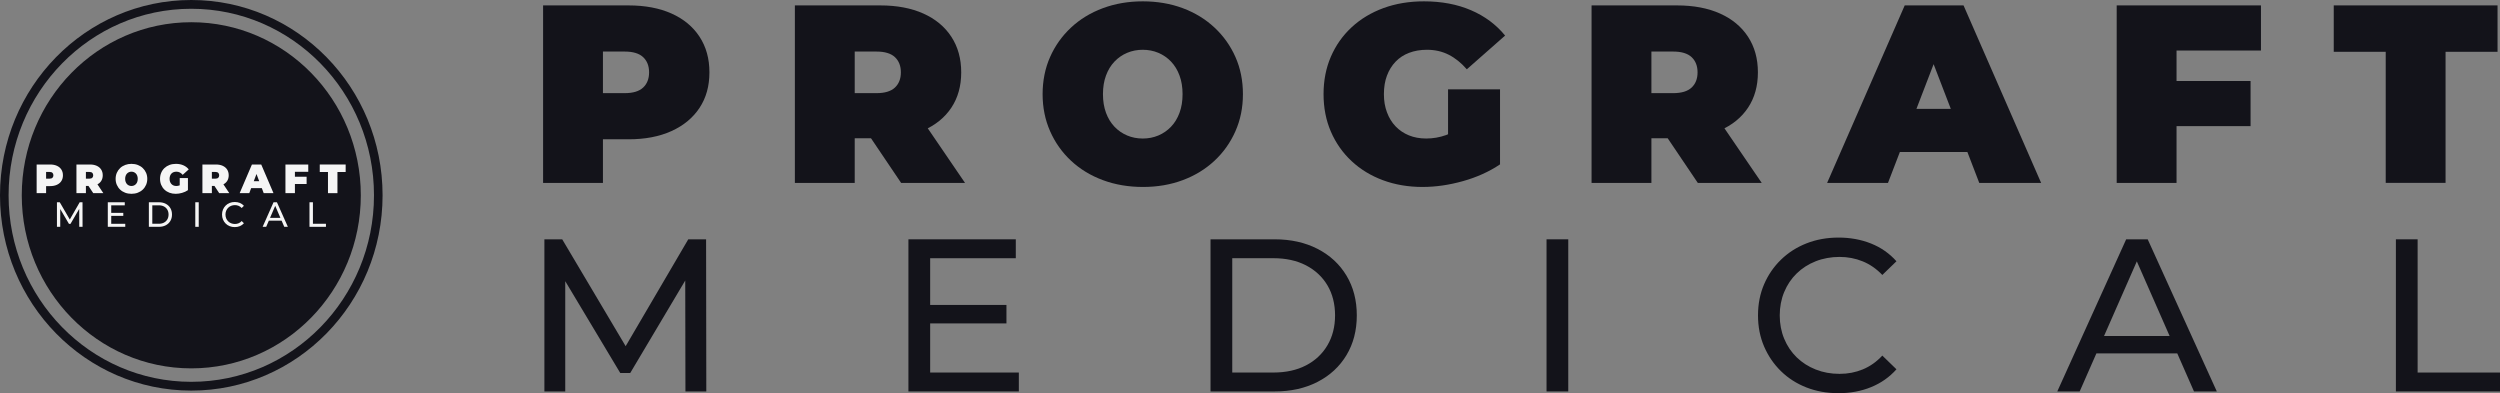 <?xml version="1.0" encoding="UTF-8"?>
<svg xmlns="http://www.w3.org/2000/svg" viewBox="0 0 3599.79 566.15">
  <rect x="0" y="0" width="3599.79" height="566.15" fill="#808080" stroke="none"/>
  <defs>
    <style>
      .cls-1 {
        fill: #f5f5f5;
      }

      .cls-2 {
        isolation: isolate;
      }

      .cls-3 {
        fill: #13131a;
      }
    </style>
  </defs>
  <g id="_Üçgen_1" data-name="Üçgen 1" class="cls-2">
    <g>
      <path class="cls-3" d="M782.01,263.37V7.79h123.04c23.85,0,44.48,3.9,61.89,11.68,17.4,7.79,30.85,18.93,40.34,33.41,9.49,14.48,14.24,31.58,14.24,51.3s-4.75,36.76-14.24,51.11c-9.49,14.37-22.94,25.5-40.34,33.41-17.41,7.91-38.03,11.87-61.89,11.87h-75.21l38.34-36.88v99.67h-86.17Zm86.17-90.18l-38.34-39.07h69.74c11.92,0,20.75-2.68,26.47-8.03,5.72-5.35,8.58-12.65,8.58-21.91s-2.86-16.55-8.58-21.91c-5.72-5.35-14.55-8.03-26.47-8.03h-69.74l38.34-39.07V173.18Z"/>
      <path class="cls-3" d="M1144.56,263.37V7.79h123.04c23.85,0,44.48,3.9,61.89,11.68,17.4,7.79,30.85,18.93,40.34,33.41,9.49,14.48,14.24,31.58,14.24,51.3s-4.75,36.69-14.24,50.93c-9.49,14.24-22.94,25.14-40.34,32.68-17.41,7.55-38.03,11.32-61.89,11.32h-75.21l38.34-35.42v99.67h-86.17Zm86.17-90.18l-38.34-39.07h69.74c11.92,0,20.75-2.68,26.47-8.03,5.72-5.35,8.58-12.65,8.58-21.91s-2.86-16.55-8.58-21.91c-5.72-5.35-14.55-8.03-26.47-8.03h-69.74l38.34-39.07V173.18Zm66.81,90.18l-62.8-93.1h91.28l63.53,93.1h-92.01Z"/>
      <path class="cls-3" d="M1645.85,269.21c-20.94,0-40.22-3.29-57.87-9.86-17.65-6.57-32.92-15.88-45.82-27.93-12.9-12.05-22.94-26.22-30.12-42.54-7.18-16.3-10.77-34.07-10.77-53.31s3.59-37.3,10.77-53.49c7.18-16.18,17.22-30.3,30.12-42.35,12.9-12.05,28.17-21.36,45.82-27.93,17.65-6.57,36.81-9.86,57.5-9.86s40.16,3.29,57.69,9.86c17.53,6.57,32.73,15.88,45.64,27.93,12.9,12.05,22.94,26.17,30.12,42.35,7.18,16.19,10.77,34.02,10.77,53.49s-3.59,37-10.77,53.31c-7.18,16.31-17.22,30.49-30.12,42.54-12.9,12.05-28.11,21.36-45.64,27.93-17.52,6.57-36.64,9.86-57.32,9.86Zm-.37-69.74c8.03,0,15.52-1.46,22.45-4.38s13.02-7.12,18.26-12.6c5.23-5.48,9.31-12.17,12.23-20.08,2.92-7.91,4.38-16.85,4.38-26.84s-1.46-18.92-4.38-26.83c-2.92-7.91-7-14.6-12.23-20.08-5.24-5.48-11.32-9.68-18.26-12.6-6.94-2.92-14.42-4.38-22.45-4.38s-15.52,1.46-22.45,4.38c-6.94,2.92-13.02,7.12-18.26,12.6-5.24,5.48-9.31,12.17-12.23,20.08-2.92,7.91-4.38,16.86-4.38,26.83s1.46,18.93,4.38,26.84c2.92,7.91,6.99,14.6,12.23,20.08,5.23,5.48,11.32,9.67,18.26,12.6s14.42,4.38,22.45,4.38Z"/>
      <path class="cls-3" d="M2048.56,269.21c-20.69,0-39.74-3.23-57.14-9.68-17.41-6.45-32.5-15.64-45.27-27.57-12.78-11.92-22.7-26.04-29.76-42.35-7.06-16.3-10.59-34.32-10.59-54.04s3.53-37.73,10.59-54.04c7.06-16.3,17.03-30.42,29.94-42.35,12.9-11.92,28.17-21.11,45.82-27.57,17.64-6.45,37.06-9.67,58.23-9.67,25.31,0,47.89,4.26,67.73,12.78,19.84,8.52,36.2,20.69,49.11,36.51l-55.13,48.56c-8.03-9.25-16.74-16.25-26.11-20.99-9.37-4.75-19.78-7.12-31.22-7.12-9.49,0-18.07,1.46-25.74,4.38-7.67,2.92-14.18,7.18-19.53,12.78-5.36,5.6-9.49,12.29-12.41,20.08-2.92,7.79-4.38,16.67-4.38,26.65s1.46,18.2,4.38,26.11c2.92,7.91,7.06,14.67,12.41,20.26,5.35,5.6,11.74,9.92,19.17,12.96,7.42,3.05,15.76,4.56,25.01,4.56,9.73,0,19.22-1.64,28.48-4.93,9.25-3.29,19.11-8.94,29.57-16.98l48.19,59.15c-15.58,10.47-33.35,18.5-53.31,24.1-19.96,5.6-39.31,8.4-58.05,8.4Zm36.51-43.45v-97.12h74.85v108.07l-74.85-10.95Z"/>
      <path class="cls-3" d="M2291.72,263.37V7.79h123.04c23.85,0,44.48,3.9,61.89,11.68,17.4,7.79,30.85,18.93,40.34,33.41,9.49,14.48,14.24,31.58,14.24,51.3s-4.75,36.69-14.24,50.93c-9.49,14.24-22.95,25.14-40.34,32.68-17.41,7.55-38.03,11.32-61.89,11.32h-75.21l38.34-35.42v99.67h-86.17Zm86.17-90.18l-38.34-39.07h69.74c11.92,0,20.75-2.68,26.47-8.03,5.72-5.35,8.58-12.65,8.58-21.91s-2.86-16.55-8.58-21.91c-5.72-5.35-14.55-8.03-26.47-8.03h-69.74l38.34-39.07V173.18Zm66.81,90.18l-62.8-93.1h91.28l63.53,93.1h-92.01Z"/>
      <path class="cls-3" d="M2630.91,263.37L2742.63,7.79h84.71l111.72,255.58h-89.09l-82.51-214.68h33.59l-82.51,214.68h-87.63Zm66.45-44.54l21.91-62.07h117.56l21.91,62.07h-161.38Z"/>
      <path class="cls-3" d="M3134.03,263.37h-86.17V7.79h207.75V72.78h-121.58v190.59Zm-5.84-146.77h112.45v64.99h-112.45V116.59Z"/>
      <path class="cls-3" d="M3435.24,263.37V74.6h-74.85V7.79h235.86V74.6h-74.85v188.76h-86.17Z"/>
    </g>
    <g>
      <path class="cls-3" d="M783.88,563.65v-219.06h25.66l98.27,165.55h-13.77l97.01-165.55h25.66l.31,219.06h-30.04l-.31-171.81h7.2l-86.37,145.21h-14.4l-87-145.21h7.82v171.81h-30.04Z"/>
      <path class="cls-3" d="M1339.36,536.42h127.68v27.23h-158.98v-219.06h154.6v27.23h-123.3v164.61Zm-2.82-97.33h112.66v26.6h-112.66v-26.6Z"/>
      <path class="cls-3" d="M1743.06,563.65v-219.06h92.32c23.36,0,43.97,4.59,61.81,13.77,17.84,9.18,31.71,22.01,41.62,38.49,9.91,16.48,14.87,35.57,14.87,57.27s-4.96,40.79-14.87,57.27c-9.91,16.48-23.78,29.31-41.62,38.49-17.84,9.18-38.44,13.77-61.81,13.77h-92.32Zm31.29-27.23h59.15c18.15,0,33.85-3.44,47.1-10.33,13.25-6.88,23.52-16.53,30.83-28.95,7.3-12.41,10.95-26.76,10.95-43.03s-3.65-30.88-10.95-43.19c-7.31-12.31-17.58-21.91-30.83-28.79-13.25-6.88-28.95-10.33-47.1-10.33h-59.15v164.61Z"/>
      <path class="cls-3" d="M2226.88,563.65v-219.06h31.29v219.06h-31.29Z"/>
      <path class="cls-3" d="M2647.17,566.15c-16.69,0-32.08-2.76-46.16-8.29-14.08-5.53-26.29-13.35-36.62-23.47-10.33-10.12-18.42-21.96-24.25-35.52-5.84-13.56-8.76-28.48-8.76-44.75s2.92-31.19,8.76-44.75c5.84-13.56,13.98-25.4,24.41-35.52,10.43-10.12,22.69-17.94,36.77-23.47,14.08-5.53,29.47-8.29,46.16-8.29s32.49,2.87,46.79,8.61c14.29,5.74,26.44,14.24,36.46,25.5l-20.34,19.72c-8.35-8.76-17.74-15.28-28.17-19.56-10.43-4.27-21.59-6.42-33.49-6.42s-23.74,2.09-34.27,6.26c-10.54,4.18-19.67,10.01-27.38,17.53-7.72,7.51-13.72,16.43-17.99,26.76-4.28,10.33-6.42,21.54-6.42,33.64s2.14,23.31,6.42,33.64c4.27,10.33,10.27,19.25,17.99,26.76,7.72,7.51,16.85,13.35,27.38,17.52,10.53,4.18,21.96,6.26,34.27,6.26s23.05-2.14,33.49-6.42c10.43-4.27,19.82-10.9,28.17-19.87l20.34,19.72c-10.01,11.27-22.17,19.82-36.46,25.66-14.29,5.84-29.99,8.76-47.1,8.76Z"/>
      <path class="cls-3" d="M2962.31,563.65l99.21-219.06h30.98l99.52,219.06h-32.86l-88.56-201.54h12.52l-88.56,201.54h-32.23Zm42.25-54.77l8.45-25.04h123.3l9.08,25.04h-140.83Z"/>
      <path class="cls-3" d="M3449.88,563.65v-219.06h31.29v191.84h118.61v27.23h-149.9Z"/>
    </g>
    <g id="Elips_1_kopya_7-3" data-name="Elips 1 kopya 7">
      <path class="cls-3" d="M275.44,0C123.32,0,0,125.9,0,281.21s123.32,281.21,275.44,281.21,275.44-125.9,275.44-281.21S427.57,0,275.44,0Zm0,549.79c-145.29,0-263.07-120.25-263.07-268.58S130.15,12.63,275.44,12.63s263.07,120.25,263.07,268.58-117.78,268.58-263.07,268.58Z"/>
    </g>
    <g id="Elips_1_kopya_7-4" data-name="Elips 1 kopya 7">
      <ellipse class="cls-3" cx="275.44" cy="281.21" rx="244.1" ry="249.21"/>
    </g>
    <g>
      <path class="cls-1" d="M52.76,278.13v-41.26h19.45c3.77,0,7.03,.63,9.78,1.89,2.75,1.26,4.88,3.06,6.38,5.39s2.25,5.1,2.25,8.28-.75,5.93-2.25,8.25c-1.5,2.32-3.63,4.12-6.38,5.39-2.75,1.28-6.01,1.92-9.78,1.92h-11.89l6.06-5.95v16.09h-13.62Zm13.62-14.56l-6.06-6.31h11.03c1.89,0,3.28-.43,4.19-1.3,.9-.86,1.36-2.04,1.36-3.54s-.45-2.67-1.36-3.54c-.9-.86-2.3-1.3-4.19-1.3h-11.03l6.06-6.31v22.28Z"/>
      <path class="cls-1" d="M110.08,278.13v-41.26h19.45c3.77,0,7.03,.63,9.78,1.89,2.75,1.26,4.88,3.06,6.38,5.39s2.25,5.1,2.25,8.28-.75,5.92-2.25,8.22c-1.5,2.3-3.63,4.06-6.38,5.27-2.75,1.22-6.01,1.83-9.78,1.83h-11.89l6.06-5.72v16.09h-13.62Zm13.62-14.56l-6.06-6.31h11.03c1.89,0,3.28-.43,4.19-1.3,.9-.86,1.36-2.04,1.36-3.54s-.45-2.67-1.36-3.54c-.9-.86-2.3-1.3-4.19-1.3h-11.03l6.06-6.31v22.28Zm10.56,14.56l-9.93-15.03h14.43l10.04,15.03h-14.55Z"/>
      <path class="cls-1" d="M189.34,279.08c-3.31,0-6.36-.53-9.15-1.59-2.79-1.06-5.21-2.56-7.24-4.51-2.04-1.94-3.63-4.23-4.76-6.87-1.14-2.63-1.7-5.5-1.7-8.6s.57-6.02,1.7-8.63c1.13-2.61,2.72-4.89,4.76-6.84,2.04-1.94,4.45-3.45,7.24-4.51,2.79-1.06,5.82-1.59,9.09-1.59s6.35,.53,9.12,1.59c2.77,1.06,5.18,2.56,7.22,4.51,2.04,1.94,3.63,4.22,4.76,6.84,1.13,2.61,1.7,5.49,1.7,8.63s-.57,5.97-1.7,8.6c-1.14,2.63-2.72,4.92-4.76,6.87-2.04,1.95-4.44,3.45-7.22,4.51-2.77,1.06-5.79,1.59-9.06,1.59Zm-.06-11.26c1.27,0,2.45-.24,3.55-.71,1.1-.47,2.06-1.15,2.89-2.03,.83-.88,1.47-1.96,1.93-3.24,.46-1.28,.69-2.72,.69-4.33s-.23-3.06-.69-4.33c-.46-1.28-1.11-2.36-1.93-3.24-.83-.88-1.79-1.56-2.89-2.03-1.1-.47-2.28-.71-3.55-.71s-2.45,.24-3.55,.71-2.06,1.15-2.89,2.03c-.83,.88-1.47,1.96-1.93,3.24-.46,1.28-.69,2.72-.69,4.33s.23,3.06,.69,4.33c.46,1.28,1.11,2.36,1.93,3.24,.83,.88,1.79,1.56,2.89,2.03s2.28,.71,3.55,.71Z"/>
      <path class="cls-1" d="M253.01,279.08c-3.27,0-6.28-.52-9.03-1.56-2.75-1.04-5.14-2.52-7.16-4.45s-3.59-4.2-4.7-6.84c-1.12-2.63-1.67-5.54-1.67-8.72s.56-6.09,1.67-8.72c1.12-2.63,2.69-4.91,4.73-6.84,2.04-1.92,4.45-3.41,7.24-4.45,2.79-1.04,5.86-1.56,9.21-1.56,4,0,7.57,.69,10.71,2.06,3.14,1.38,5.72,3.34,7.76,5.89l-8.72,7.84c-1.27-1.49-2.65-2.62-4.13-3.39-1.48-.77-3.13-1.15-4.94-1.15-1.5,0-2.86,.24-4.07,.71s-2.24,1.16-3.09,2.06c-.85,.9-1.5,1.98-1.96,3.24s-.69,2.69-.69,4.3,.23,2.94,.69,4.21c.46,1.28,1.12,2.37,1.96,3.27,.85,.9,1.86,1.6,3.03,2.09,1.17,.49,2.49,.74,3.95,.74,1.54,0,3.04-.27,4.5-.8,1.46-.53,3.02-1.44,4.68-2.74l7.62,9.55c-2.46,1.69-5.27,2.99-8.43,3.89-3.16,.9-6.22,1.36-9.18,1.36Zm5.77-7.01v-15.68h11.83v17.44l-11.83-1.77Z"/>
      <path class="cls-1" d="M291.46,278.13v-41.26h19.45c3.77,0,7.03,.63,9.78,1.89,2.75,1.26,4.88,3.06,6.38,5.39s2.25,5.1,2.25,8.28-.75,5.92-2.25,8.22c-1.5,2.3-3.63,4.06-6.38,5.27-2.75,1.22-6.01,1.83-9.78,1.83h-11.89l6.06-5.72v16.09h-13.62Zm13.62-14.56l-6.06-6.31h11.03c1.89,0,3.28-.43,4.19-1.3,.9-.86,1.36-2.04,1.36-3.54s-.45-2.67-1.36-3.54c-.9-.86-2.3-1.3-4.19-1.3h-11.03l6.06-6.31v22.28Zm10.56,14.56l-9.93-15.03h14.43l10.04,15.03h-14.55Z"/>
      <path class="cls-1" d="M345.09,278.13l17.66-41.26h13.39l17.66,41.26h-14.09l-13.05-34.65h5.31l-13.05,34.65h-13.85Zm10.51-7.19l3.46-10.02h18.59l3.46,10.02h-25.52Z"/>
      <path class="cls-1" d="M424.64,278.13h-13.62v-41.26h32.85v10.49h-19.22v30.76Zm-.92-23.69h17.78v10.49h-17.78v-10.49Z"/>
      <path class="cls-1" d="M472.26,278.13v-30.47h-11.83v-10.79h37.29v10.79h-11.83v30.47h-13.62Z"/>
    </g>
    <g>
      <path class="cls-1" d="M81.99,326.6v-35.36h4.06l15.54,26.72h-2.18l15.34-26.72h4.06l.05,35.36h-4.75l-.05-27.73h1.14l-13.66,23.44h-2.28l-13.76-23.44h1.24v27.73h-4.75Z"/>
      <path class="cls-1" d="M160.17,322.21h20.19v4.4h-25.14v-35.36h24.44v4.4h-19.5v26.57Zm-.45-15.71h17.81v4.29h-17.81v-4.29Z"/>
      <path class="cls-1" d="M214.35,326.6v-35.36h14.6c3.69,0,6.95,.74,9.77,2.22,2.82,1.48,5.01,3.55,6.58,6.21,1.57,2.66,2.35,5.74,2.35,9.24s-.78,6.58-2.35,9.24c-1.57,2.66-3.76,4.73-6.58,6.21-2.82,1.48-6.08,2.22-9.77,2.22h-14.6Zm4.95-4.4h9.35c2.87,0,5.35-.56,7.45-1.67,2.09-1.11,3.72-2.67,4.87-4.67,1.15-2,1.73-4.32,1.73-6.95s-.58-4.98-1.73-6.97c-1.16-1.99-2.78-3.54-4.87-4.65-2.09-1.11-4.58-1.67-7.45-1.67h-9.35v26.57Z"/>
      <path class="cls-1" d="M281.2,326.6v-35.36h4.95v35.36h-4.95Z"/>
      <path class="cls-1" d="M338.01,327.01c-2.64,0-5.07-.45-7.3-1.34-2.23-.89-4.16-2.15-5.79-3.79-1.63-1.63-2.91-3.54-3.83-5.73-.92-2.19-1.39-4.6-1.39-7.22s.46-5.03,1.39-7.22c.92-2.19,2.21-4.1,3.86-5.73,1.65-1.63,3.59-2.9,5.81-3.79,2.23-.89,4.66-1.34,7.3-1.34s5.14,.46,7.4,1.39c2.26,.93,4.18,2.3,5.76,4.12l-3.22,3.18c-1.32-1.41-2.8-2.47-4.45-3.16-1.65-.69-3.41-1.03-5.29-1.03s-3.75,.34-5.42,1.01c-1.67,.67-3.11,1.62-4.33,2.83-1.22,1.21-2.17,2.65-2.85,4.32-.68,1.67-1.01,3.48-1.01,5.43s.34,3.76,1.01,5.43c.68,1.67,1.62,3.11,2.85,4.32,1.22,1.21,2.66,2.16,4.33,2.83,1.67,.67,3.47,1.01,5.42,1.01s3.64-.34,5.29-1.03c1.65-.69,3.13-1.76,4.45-3.21l3.22,3.18c-1.58,1.82-3.51,3.2-5.76,4.14-2.26,.94-4.74,1.41-7.45,1.41Z"/>
      <path class="cls-1" d="M378.18,326.6l15.69-35.36h4.9l15.74,35.36h-5.2l-14-32.53h1.98l-14,32.53h-5.1Zm6.68-8.84l1.34-4.04h19.5l1.43,4.04h-22.27Z"/>
      <path class="cls-1" d="M445.63,326.6v-35.36h4.95v30.97h18.75v4.4h-23.7Z"/>
    </g>
  </g>
</svg>